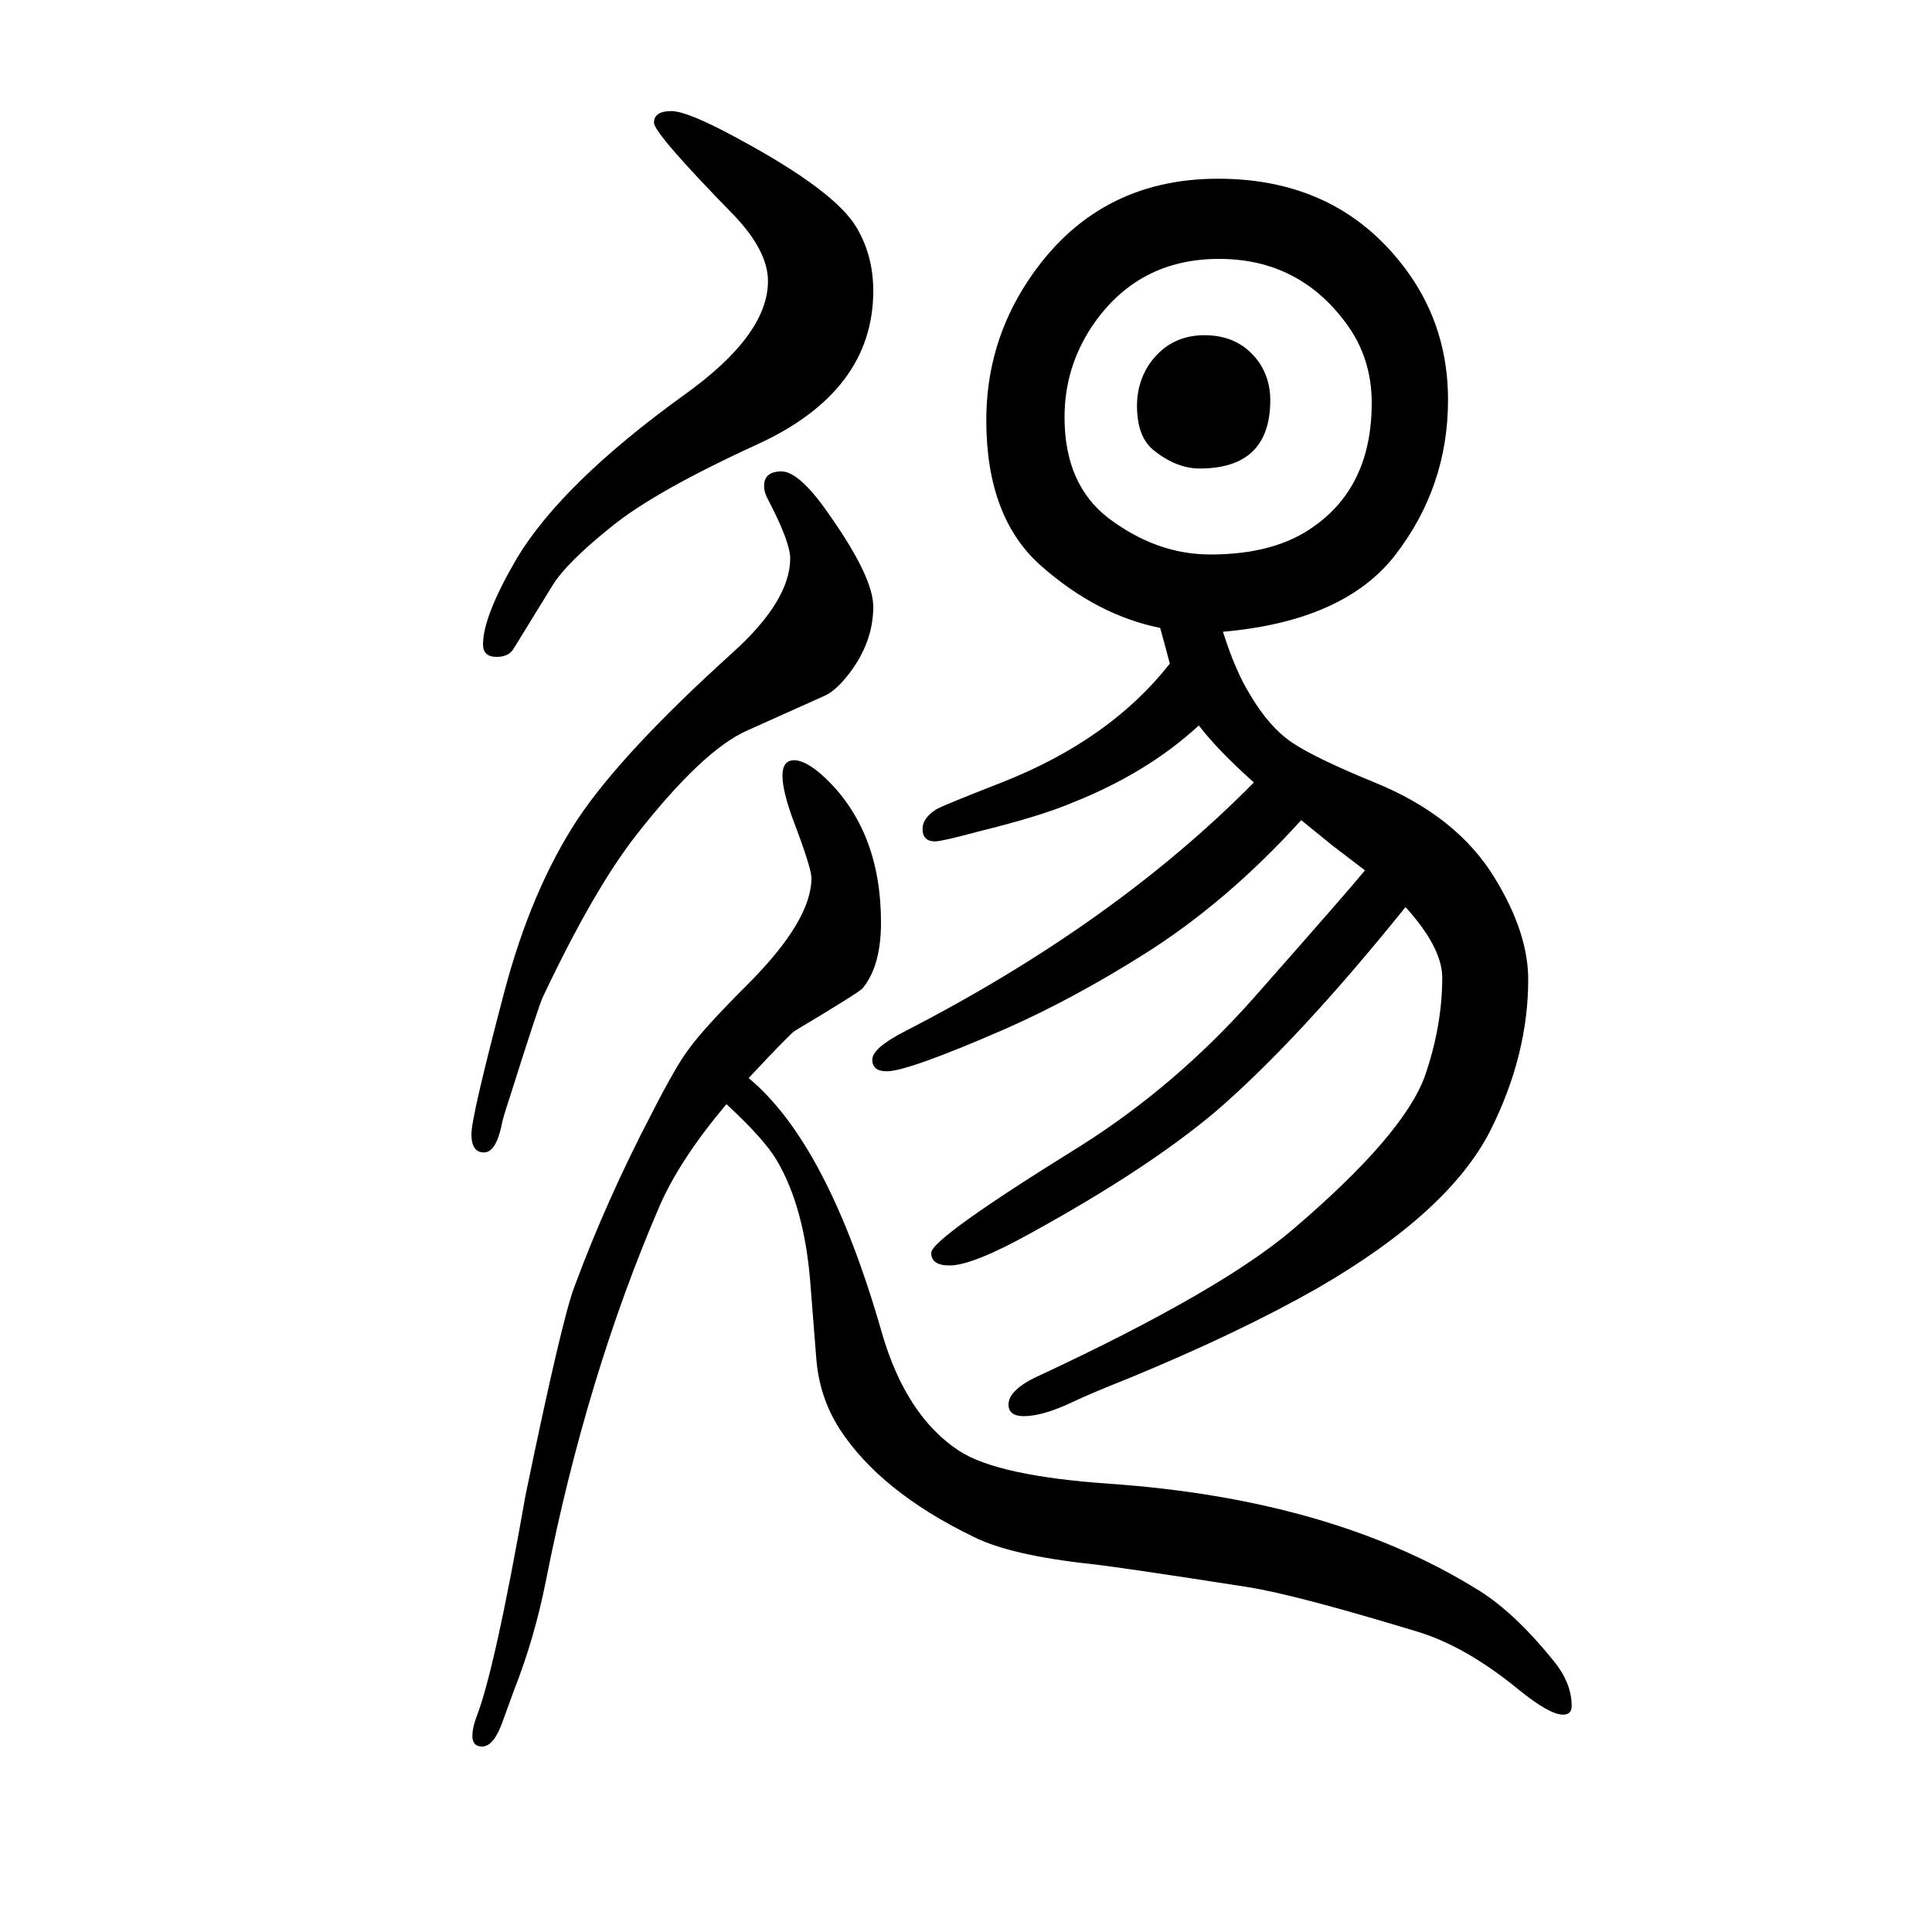 <svg xmlns="http://www.w3.org/2000/svg" xmlns:xlink="http://www.w3.org/1999/xlink" height="100" width="100" version="1.1"><path d="M775 534q82 -68 138 -264q25 -86 80 -122q40 -26 156 -34q228 -16 378 -108q39 -23 81 -75q19 -23 19 -47q0 -9 -9 -9q-14 0 -46 26q-55 45 -105 60q-125 38 -175 46q-128 20 -163 24q-83 9 -121 28q-97 47 -139 112q-21 33 -24 73l-6 76q-6 80 -35 129q-13 22 -52 58
q-48 -57 -69 -105q-76 -176 -118 -389q-12 -60 -33 -113q-5 -14 -12 -33q-9 -25 -21 -25q-10 0 -10 11q0 8 4 19q19 48 51 230q38 184 51 217q33 89 80 179q25 49 38 66q15 21 61 67q66 66 66 110q0 10 -17 55q-13 34 -13 51q0 16 12 16q13 0 33 -19q57 -55 57 -149
q0 -45 -19 -68q-3 -4 -70 -44q-4 -2 -48 -49zM1247 1303q37 0 57 -29q11 -17 11 -38q0 -71 -73 -71q-25 0 -49 20q-16 14 -16 45q0 23 12 42q21 31 58 31zM1298 840q-37 33 -57 59q-53 -49 -131 -80q-33 -14 -98 -30q-37 -10 -44 -10q-13 0 -13 13q0 11 14 20q4 3 68 28
q112 44 174 123q-5 19 -10 37q-65 13 -123 64q-57 50 -57 151q0 79 43 144q70 106 197 106q128 0 198 -99q40 -57 40 -130q0 -90 -55 -161q-53 -68 -178 -79q13 -41 28 -65q20 -34 44 -50t85 -41q86 -35 125 -100q34 -56 34 -104q0 -78 -39 -156q-43 -85 -180 -164
q-81 -46 -195 -93q-38 -15 -59 -25q-30 -14 -49 -14q-16 0 -16 12q0 16 34 31q186 87 260 150q115 98 137 159q18 52 18 102q0 31 -38 73q-112 -139 -197 -212q-70 -59 -190 -125q-61 -34 -85 -34q-19 0 -19 13q0 15 155 111q98 62 178 152q98 111 116 133l-34 26l-32 26
q-77 -85 -163 -139q-73 -46 -143 -77q-101 -44 -123 -44q-15 0 -15 12t33 29q218 112 362 258zM1262 1382q-84 0 -131 -69q-29 -43 -29 -95q0 -69 45 -104q50 -38 106 -38q67 0 107 29q60 42 60 128q0 47 -27 83q-49 66 -131 66zM695 1535q17 0 70 -29q100 -54 122 -92
q17 -29 17 -65q0 -104 -120 -159q-107 -49 -152 -86q-46 -37 -60 -60l-40 -65q-5 -9 -18 -9q-14 0 -14 13q0 29 35 89q47 78 173 169q87 62 87 118q0 32 -37 70q-81 83 -81 94q0 12 18 12zM809 1162q19 0 51 -47q44 -63 44 -93q0 -36 -24 -68q-15 -20 -28 -25l-78 -35
q-46 -20 -115 -108q-44 -56 -97 -168q-4 -8 -34 -103q-8 -24 -9 -31q-6 -27 -18 -27q-13 0 -13 19q0 18 34 147q28 106 76 179q46 69 160 172q60 54 60 98q0 17 -23 61q-4 7 -4 14q0 15 18 15z" style="" transform="scale(0.05 -0.05) translate(0 -1650)"/></svg>